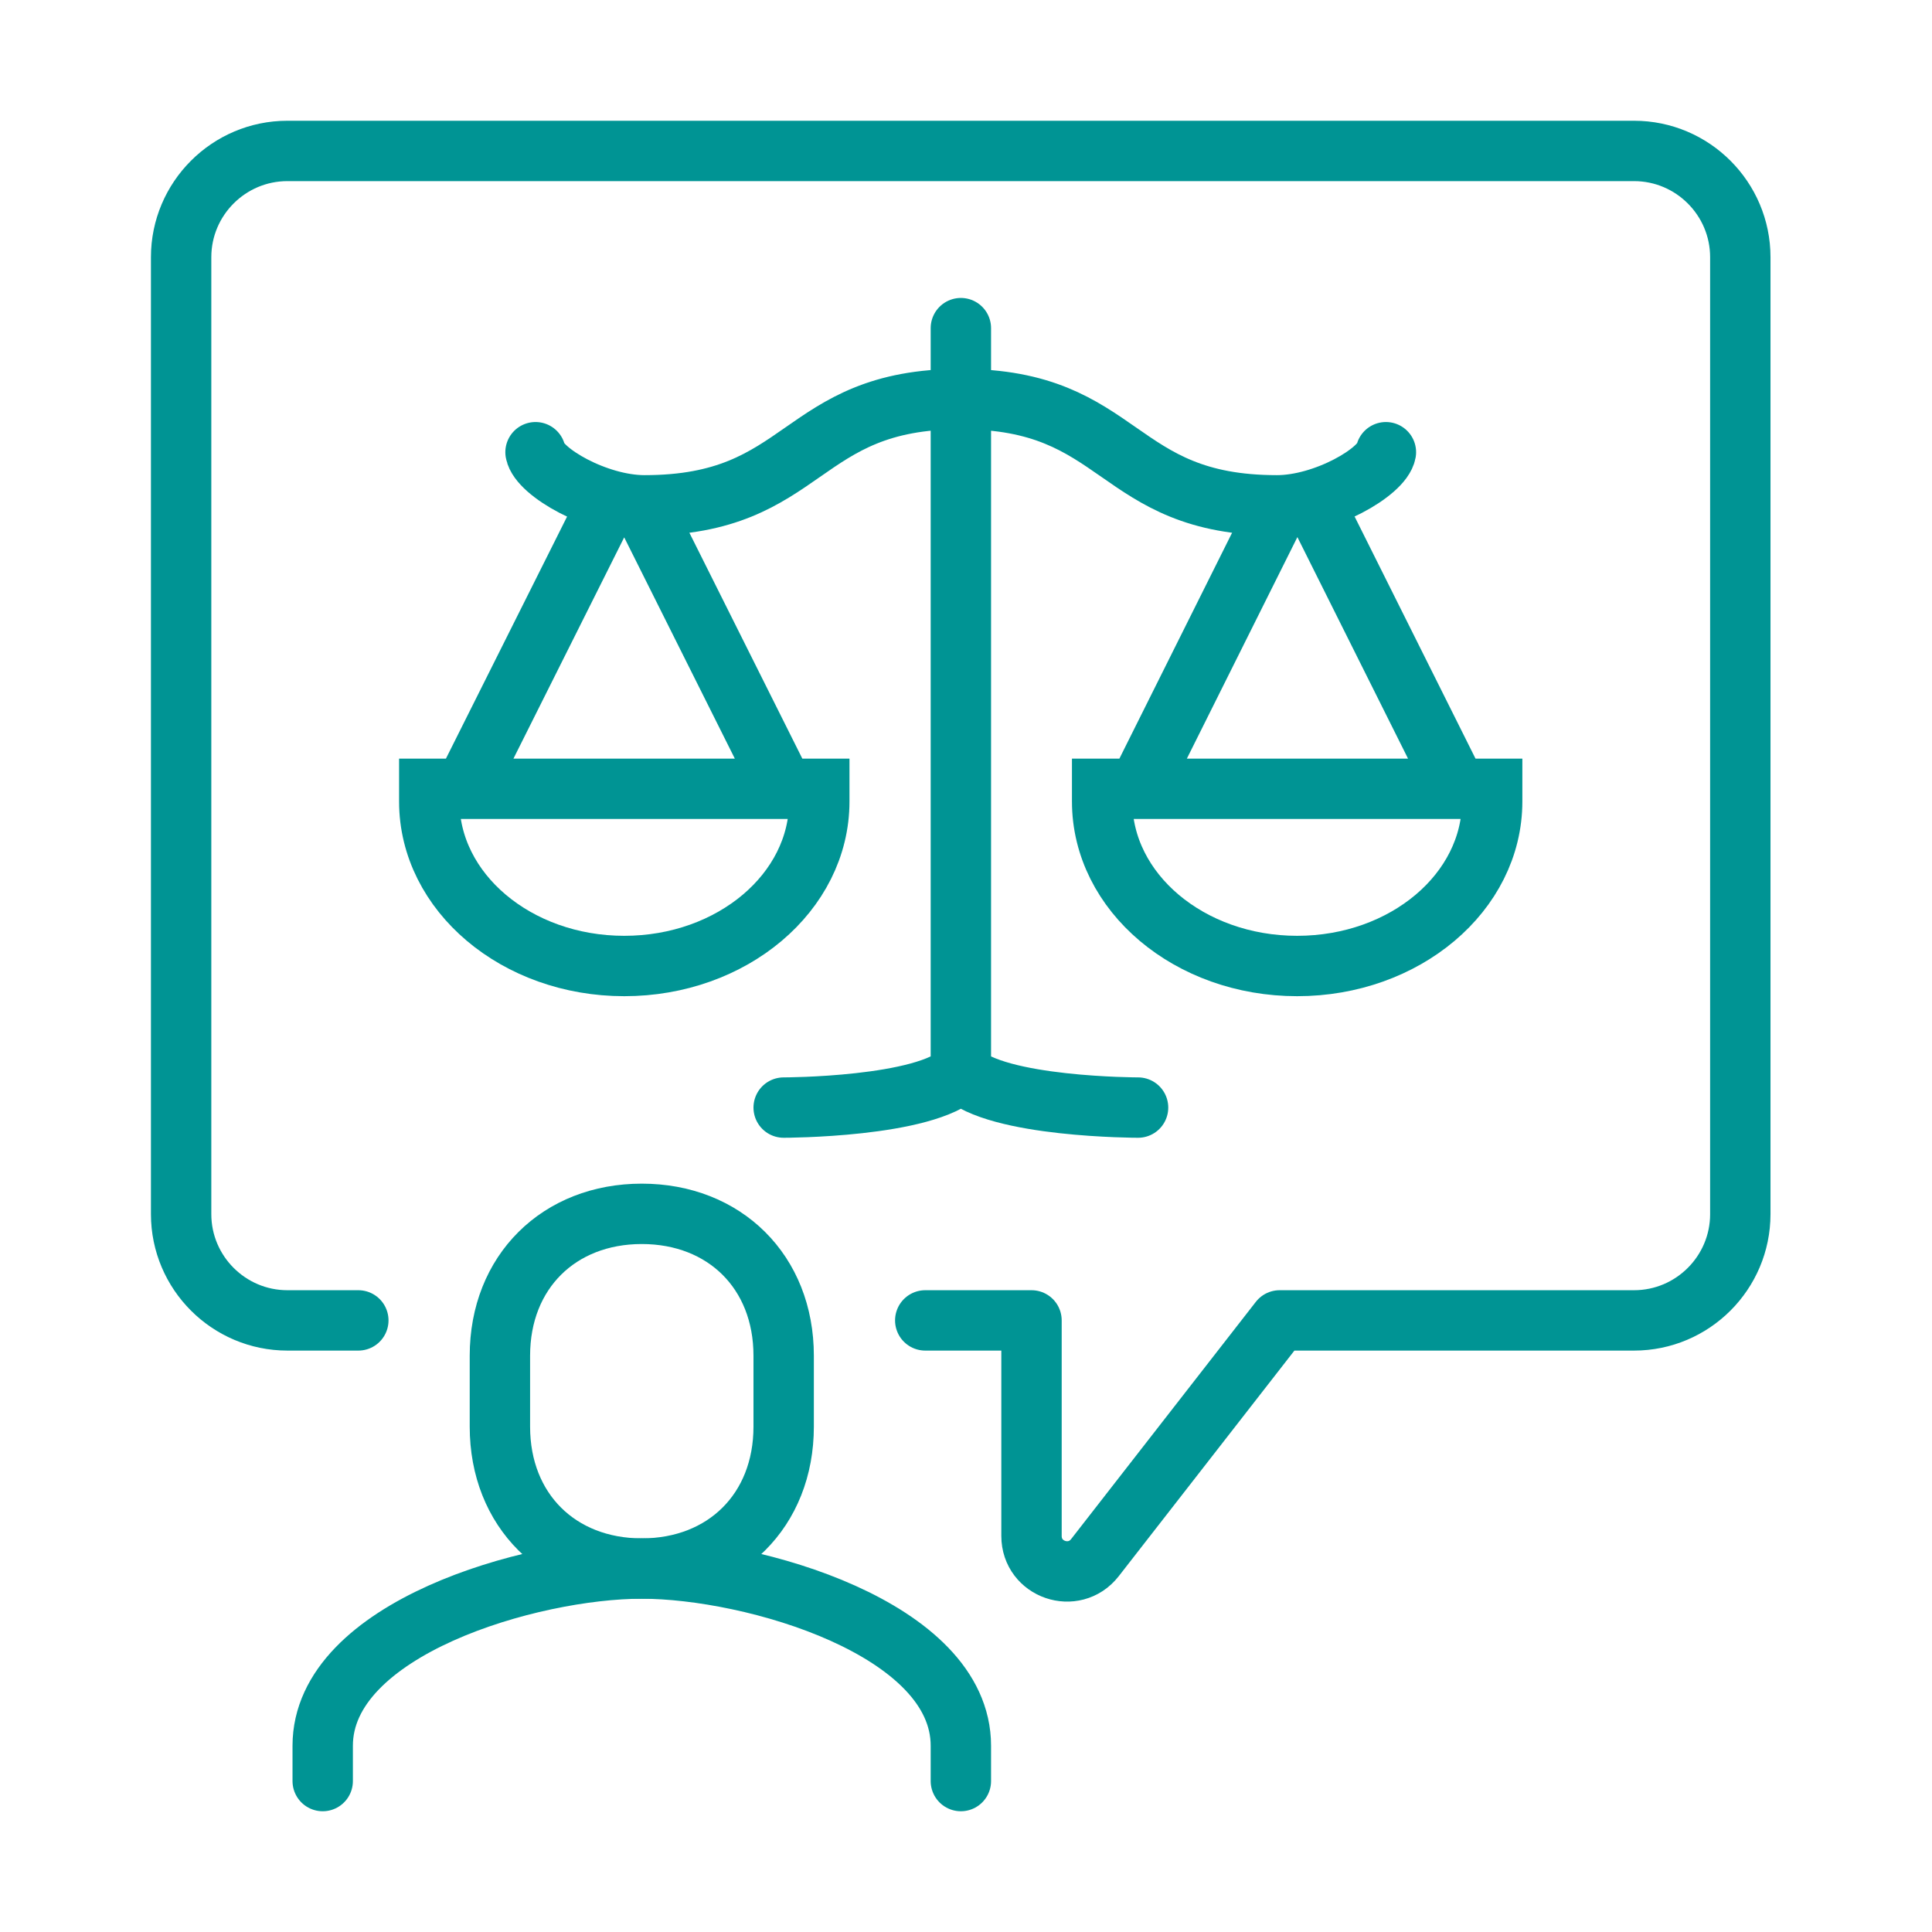 <svg xmlns="http://www.w3.org/2000/svg" width="64" height="64" fill="none"><g stroke="#009494" stroke-width="2"><path stroke-linejoin="round" d="M21.26 51.96c2.74 0 4.7-1.92 4.7-4.7v-2.35c0-2.78-1.96-4.7-4.7-4.7s-4.7 1.92-4.7 4.7v2.35c0 2.78 1.96 4.7 4.7 4.7Z"/><path stroke-linecap="round" stroke-linejoin="round" d="M31.83 59v-1.17c0-3.88-6.9-5.87-10.57-5.87s-10.57 1.99-10.57 5.87V59M11.87 43.74H9.52C7.58 43.74 6 42.16 6 40.22V8.52C6 6.58 7.58 5 9.52 5h44.61c1.94 0 3.52 1.58 3.52 3.52v31.7c0 1.94-1.58 3.52-3.52 3.52H42.39l-6.12 7.86c-.69.88-2.1.4-2.1-.72v-7.14h-3.52"/><path stroke-miterlimit="10" d="m20.1 16.72-4.71 9.41M21.25 16.71l4.71 9.42M14.22 26.13v.42c0 3.01 2.89 5.45 6.46 5.45s6.46-2.44 6.46-5.45v-.42H14.22Z"/><path stroke-linecap="round" stroke-miterlimit="10" d="M17.74 14.98c.12.65 2.03 1.76 3.61 1.76 5.42 0 5.06-3.52 10.47-3.52"/><path stroke-miterlimit="10" d="m43.56 16.72 4.7 9.41M42.4 16.71l-4.7 9.42M49.43 26.13v.42c0 3.01-2.89 5.45-6.46 5.45s-6.46-2.44-6.46-5.45v-.42h12.92Z"/><path stroke-linecap="round" stroke-miterlimit="10" d="M45.91 14.98c-.12.65-2.03 1.76-3.61 1.76-5.42 0-5.06-3.52-10.47-3.52M31.83 10.87v24.65M31.83 35.52c-1.17 1.17-5.87 1.17-5.87 1.17M31.83 35.52c1.17 1.17 5.87 1.17 5.87 1.17"/></g></svg>